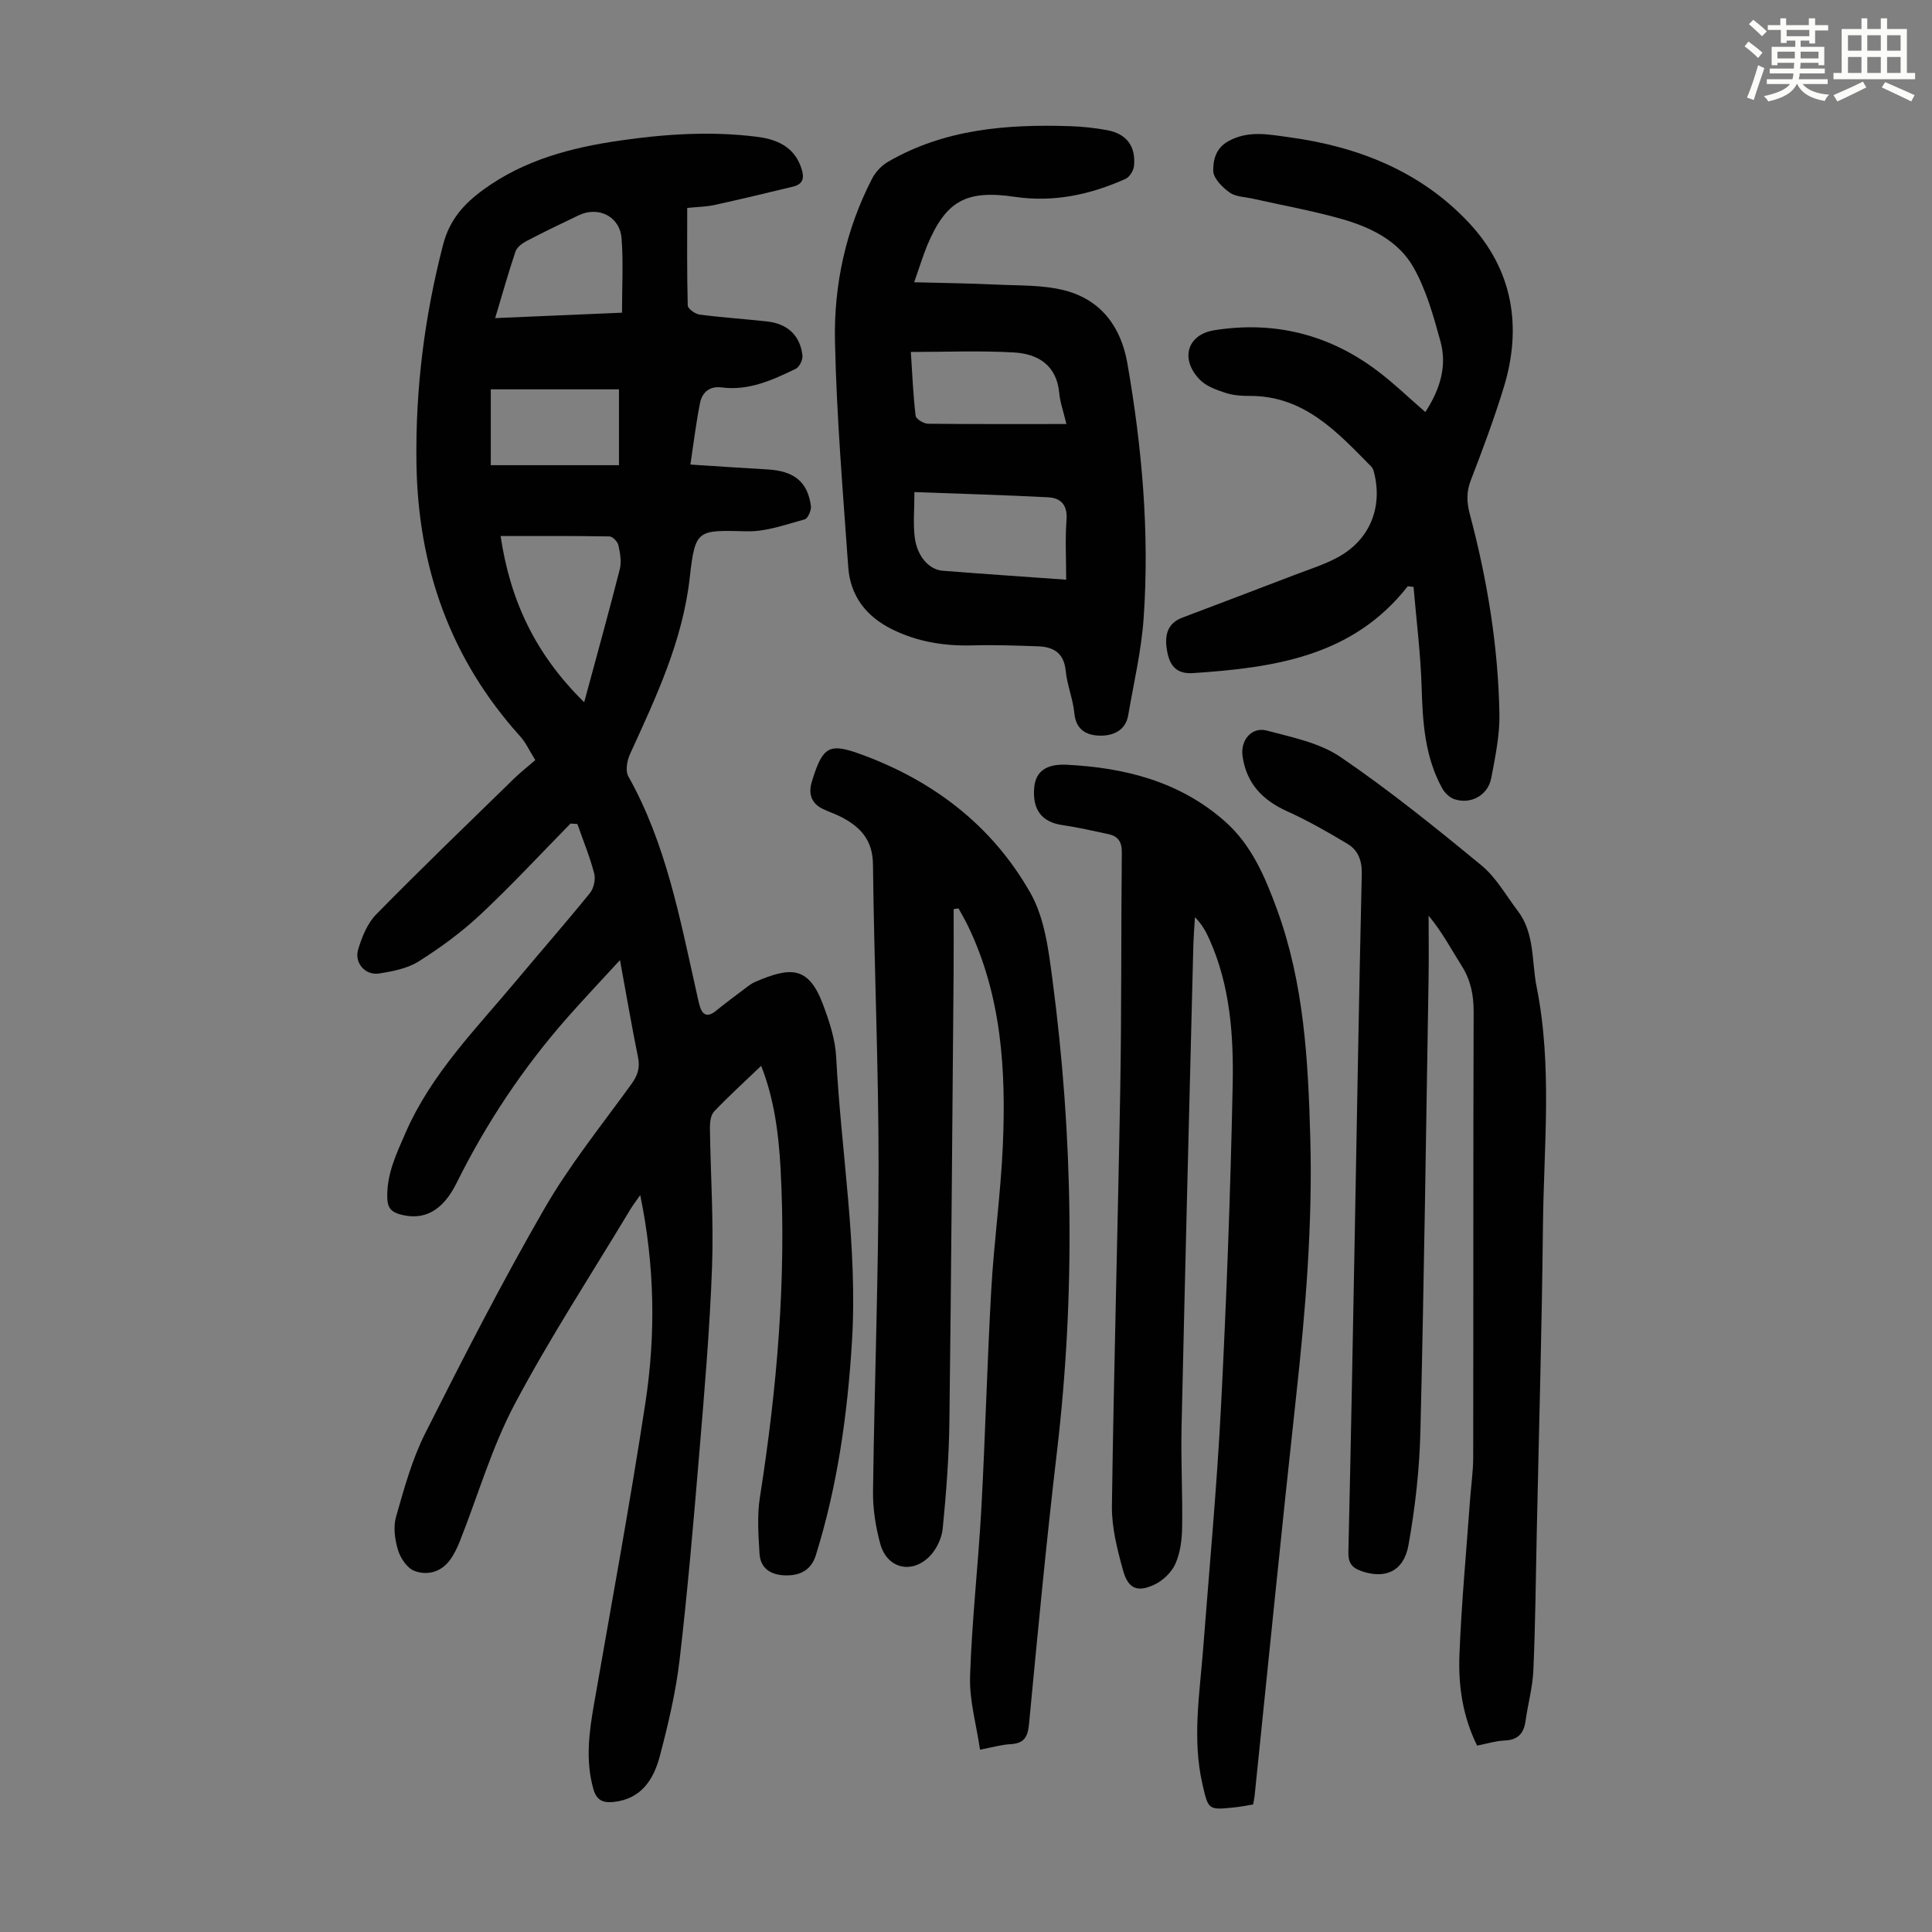 <svg enable-background="new 0 0 400 400" viewBox="0 0 400 400" xmlns="http://www.w3.org/2000/svg"><rect x="0" y="0" width="400" height="400" fill="#808080" stroke="none"/><path d="m361.2 9.6.8-1c.9.7 1.9 1.4 2.9 2.3l-.9 1.1c-1-1-2-1.8-2.8-2.4zm.5 10.6c.9-2.1 1.6-4.3 2.3-6.7.4.2.8.4 1.3.6-.7 2.1-1.5 4.3-2.2 6.6zm.4-15.2.9-.9c1 .8 2 1.6 2.8 2.4l-1 1c-.9-.9-1.8-1.7-2.7-2.5zm12.5-1.2h1.2v1.4h2.7v1.1h-2.7v2.7h-1.2v-.6h-1.8v1.3h4.9v3.8h-1.2v-.5h-3.7c0 .4-.1.9-.1 1.2h5.1v1h-5.2c0 .5-.1.9-.2 1.2h6v1h-5.2c1.1 1.3 2.9 2 5.5 2.2-.4.4-.7.8-.9 1.3-2.9-.5-4.8-1.6-5.7-3.5h-.1c-.8 1.7-2.7 2.9-5.9 3.6-.2-.4-.6-.8-.9-1.1 2.8-.6 4.6-1.4 5.4-2.5h-4.8v-1h5.3c.1-.3.2-.7.2-1.2h-4.9v-1h5c0-.4 0-.8.1-1.2h-3.5v.5h-1.2v-3.8h4.9v-1.3h-1.8v.5h-1.2v-2.7h-2.7v-1h2.6v-1.4h1.2v1.4h4.7v-1.4zm-6.6 8.3h3.6c0-.4 0-.9 0-1.4h-3.6zm1.9-4.6h4.7v-1.3h-4.7zm6.6 3.2h-3.7v1.4h3.7z" fill="#fbfcfa"/><path d="m385.3 3.8h1.3v2.2h2.8v-2.2h1.3v2.2h4.1v9.1h1.7v1.3h-16.9v-1.3h1.7v-9.1h4.1v-2.2zm.4 13.1.7 1.2c-1.8.9-3.8 1.9-6 2.9-.2-.4-.5-.8-.8-1.3 2.3-1 4.3-1.9 6.1-2.8zm-3.1-6.4h2.8v-3.2h-2.8zm0 4.6h2.8v-3.3h-2.8zm4-4.6h2.8v-3.2h-2.8zm0 4.6h2.8v-3.3h-2.8zm3.7 1.9c2.1.9 4.1 1.8 6.1 2.7l-.7 1.3c-2.2-1.1-4.2-2-6.1-2.9zm3.2-9.7h-2.8v3.2h2.8zm-2.8 7.8h2.8v-3.3h-2.8z" fill="#fbfcfa"/><g fill="#010102"><path d="m118.12 170.51c-6.19 6.3-12.2 12.8-18.64 18.83-3.89 3.64-8.27 6.85-12.78 9.7-2.34 1.48-5.4 2.07-8.21 2.51-2.86.45-5.19-2.19-4.33-5.01.79-2.58 1.91-5.39 3.75-7.25 9.33-9.5 18.93-18.74 28.46-28.04 1.36-1.32 2.86-2.5 4.46-3.88-1.22-1.94-1.95-3.6-3.1-4.88-14.54-16.11-21.21-35.1-21.51-56.67-.22-15.33 1.67-30.3 5.51-45.13 1.34-5.21 4.35-8.53 8.44-11.49 8.42-6.1 18.09-8.64 28.12-10.09 9.43-1.37 18.9-1.99 28.43-.79 4.97.62 7.9 2.63 9.2 6.52.67 2 .37 3.29-1.74 3.8-5.41 1.31-10.82 2.61-16.25 3.8-1.72.38-3.53.39-5.65.61 0 6.82-.07 13.51.11 20.2.02.67 1.53 1.76 2.45 1.88 4.65.61 9.34.91 14.01 1.43 4.22.47 6.82 2.91 7.29 7.04.1.88-.63 2.39-1.4 2.76-4.83 2.34-9.74 4.59-15.37 3.85-2.42-.32-3.99 1.01-4.43 3.19-.81 4.01-1.29 8.08-2 12.78 5.78.37 10.86.73 15.95 1.01 5.5.31 8.31 2.53 9 7.56.12.89-.63 2.6-1.29 2.78-3.92 1.06-7.95 2.56-11.91 2.47-10.23-.22-10.75-.58-11.88 9.54-1.47 13.2-7 24.82-12.38 36.6-.61 1.34-.98 3.45-.35 4.58 7.8 13.89 10.66 29.31 14.09 44.56.22.98.41 1.97.69 2.94.59 2.05 1.67 2.44 3.4 1.04 1.91-1.55 3.88-3.02 5.85-4.5.71-.54 1.43-1.12 2.24-1.47 7.27-3.13 11.02-3.34 14.01 4.59 1.32 3.51 2.57 7.25 2.76 10.95 1.01 19.65 4.48 39.16 3.27 58.93-.92 15.01-2.98 29.8-7.47 44.2-.95 3.06-3.16 4.21-6.08 4.21-2.98-.01-5.4-1.24-5.59-4.51-.23-3.88-.52-7.87.08-11.67 3.55-22.61 5.52-45.3 4.27-68.2-.4-7.23-1.35-14.39-4.01-21.12-3.37 3.23-6.68 6.24-9.75 9.46-.7.74-.87 2.23-.86 3.36.13 9.62.79 19.26.44 28.86-.46 12.73-1.55 25.45-2.61 38.15-1.2 14.38-2.43 28.77-4.1 43.1-.79 6.74-2.37 13.44-4.11 20.01-1.27 4.79-3.81 8.87-9.59 9.47-2.24.23-3.52-.41-4.16-2.68-1.67-5.9-.89-11.73.14-17.61 3.62-20.81 7.47-41.59 10.65-62.47 2.14-14.1 1.92-28.31-1.09-42.89-.85 1.23-1.51 2.08-2.06 2.99-8.06 13.41-16.64 26.54-23.96 40.35-4.72 8.92-7.56 18.83-11.3 28.27-.57 1.44-1.26 2.89-2.2 4.11-1.85 2.41-4.68 3.06-7.25 2.08-1.49-.57-2.86-2.62-3.37-4.28-.66-2.16-1.02-4.78-.42-6.89 1.68-5.88 3.32-11.9 6.05-17.32 7.89-15.67 15.91-31.31 24.67-46.5 5.22-9.06 11.88-17.3 18.03-25.81 1.28-1.77 1.8-3.34 1.36-5.51-1.31-6.43-2.41-12.91-3.74-20.14-3.92 4.28-7.5 8.05-10.94 11.95-9.14 10.39-16.74 21.8-22.89 34.2-2.91 5.87-6.83 7.84-11.72 6.49-1.72-.48-2.53-1.28-2.62-3.21-.21-5.03 1.87-9.31 3.8-13.73 5.35-12.25 14.67-21.57 23.03-31.59 5.02-6.02 10.19-11.9 15.12-17.99.8-.99 1.2-2.86.88-4.08-.91-3.47-2.29-6.82-3.48-10.22-.46-.03-.94-.06-1.42-.09zm2.83-25.12c2.62-9.71 5.1-18.6 7.37-27.54.39-1.54.07-3.35-.28-4.95-.16-.74-1.2-1.83-1.85-1.84-7.44-.13-14.88-.08-22.55-.08 1.98 13.17 7.02 24.31 17.31 34.41zm7.83-80.65c0-5.39.29-10.41-.09-15.38-.35-4.55-4.79-6.74-8.87-4.79-3.63 1.73-7.25 3.47-10.82 5.34-.91.48-1.98 1.29-2.28 2.18-1.49 4.43-2.75 8.93-4.2 13.77 8.79-.38 17.21-.74 26.26-1.12zm-.63 31.57c0-5.56 0-10.32 0-15.7-8.96 0-17.7 0-26.54 0v15.7z"/><path d="m259.44 373.6c-1.39.22-2.7.49-4.02.62-5.26.53-5.25.51-6.47-4.84-2.14-9.37-.57-18.7.15-28.06 1.29-16.72 2.84-33.42 3.7-50.17 1.13-22.12 1.96-44.27 2.41-66.41.21-10.27-.49-20.61-4.81-30.25-.71-1.6-1.55-3.14-3-4.59-.12 2.06-.29 4.11-.34 6.17-.83 33.11-1.69 66.22-2.43 99.33-.16 6.93.23 13.87.12 20.8-.04 2.53-.37 5.23-1.37 7.51-.76 1.75-2.52 3.47-4.27 4.32-3.57 1.72-5.53.94-6.58-2.85-1.21-4.36-2.38-8.94-2.32-13.41.4-28.86 1.23-57.72 1.73-86.58.28-16.22.15-32.45.32-48.68.02-2.21-.75-3.38-2.77-3.81-3.16-.67-6.32-1.41-9.51-1.87-4.25-.61-6.25-3.13-5.86-7.75.28-3.33 2.48-4.95 6.67-4.75 12.11.6 23.46 3.47 32.81 11.72 5.54 4.89 8.34 11.54 10.8 18.27 5.58 15.25 6.44 31.2 6.88 47.23.5 17.95-.98 35.74-2.93 53.55-3.02 27.57-5.75 55.17-8.6 82.75-.06.55-.19 1.09-.31 1.75z"/><path d="m305.82 361.41c-3.01-6.1-3.91-12.45-3.66-18.8.42-10.72 1.43-21.42 2.2-32.12.21-2.9.64-5.79.65-8.69.05-30.78-.01-61.56.09-92.34.01-3.48-.61-6.55-2.48-9.5-2.14-3.39-4-6.95-6.84-10.38 0 4.37.06 8.74-.01 13.11-.52 31.22-.93 62.43-1.69 93.64-.19 7.88-1.08 15.81-2.47 23.57-.99 5.51-4.9 7.1-9.82 5.35-2-.71-2.67-1.78-2.62-3.94.51-21.93.91-43.86 1.32-65.78.47-24.84.87-49.68 1.45-74.51.07-2.8-.72-4.95-2.91-6.28-4.09-2.46-8.26-4.84-12.6-6.8-5.1-2.31-8.39-5.79-9.18-11.43-.45-3.22 1.88-6.08 4.99-5.26 5.23 1.39 10.94 2.52 15.28 5.47 10.14 6.91 19.73 14.65 29.21 22.46 3.03 2.49 5.06 6.2 7.5 9.4 3.56 4.67 2.85 10.43 3.91 15.73 3.29 16.43 1.48 33.02 1.31 49.54-.22 21.15-.83 42.29-1.28 63.43-.2 9.5-.29 19.01-.7 28.5-.15 3.54-1.14 7.04-1.63 10.58-.37 2.61-1.65 3.9-4.38 4-1.8.07-3.54.64-5.64 1.05z"/><path d="m202.9 362.25c-.75-5.18-2.22-10.21-2.06-15.18.38-11.61 1.7-23.18 2.34-34.79.82-15.08 1.2-30.18 2.05-45.25.56-9.92 1.95-19.8 2.39-29.72.69-15.63-.23-31.1-7.19-45.56-.6-1.25-1.32-2.46-1.98-3.68-.34.05-.67.1-1.01.15 0 4.51.03 9.03-.01 13.54-.27 30.88-.48 61.75-.87 92.62-.09 7.37-.66 14.75-1.38 22.09-.2 2.04-1.33 4.39-2.79 5.83-3.74 3.69-8.77 2.37-10.14-2.66-.95-3.5-1.55-7.24-1.5-10.86.29-22.37 1.14-44.73 1.15-67.1.01-20.91-.93-41.81-1.16-62.72-.06-5.09-2.63-7.78-6.63-9.84-1.19-.61-2.48-1.03-3.68-1.6-2.23-1.06-3.05-2.83-2.47-5.24.11-.43.24-.86.38-1.29 2.03-6.22 3.34-7.16 9.38-5.01 15.25 5.44 27.68 14.84 35.65 28.96 2.89 5.12 3.71 11.65 4.5 17.66 4.32 32.63 4.81 65.31.95 98.05-2.21 18.76-3.99 37.57-5.78 56.38-.27 2.8-1.18 3.96-3.92 4.09-1.76.09-3.5.62-6.22 1.13z"/><path d="m189.27 58.44c6.13.16 11.56.22 16.97.48 4.75.23 9.67.04 14.2 1.21 7.5 1.95 11.64 7.49 12.97 15.09 3.04 17.46 4.6 35.05 3.37 52.75-.47 6.75-2.05 13.43-3.2 20.13-.53 3.14-3.12 4.21-5.67 4.21-2.69 0-5.13-1.01-5.47-4.59-.28-2.98-1.51-5.87-1.8-8.85-.37-3.72-2.55-4.95-5.77-5.06-4.45-.15-8.92-.32-13.37-.19-5.92.17-11.56-.71-16.9-3.38s-8.57-6.93-8.98-12.83c-1.1-15.59-2.42-31.19-2.75-46.81-.24-11.69 2.26-23.12 7.71-33.66.71-1.37 1.98-2.7 3.32-3.47 11.68-6.76 24.53-7.77 37.62-7.35 2.56.08 5.14.36 7.66.82 4.04.75 5.99 3.29 5.61 7.39-.09.97-.91 2.32-1.76 2.7-7.26 3.27-14.88 4.9-22.85 3.73-10.12-1.49-14.33.73-18.27 10.19-.85 2.1-1.49 4.23-2.64 7.49zm31.47 61.58c0-4.39-.23-8.4.07-12.37.24-3.06-1.13-4.55-3.8-4.69-9.07-.47-18.15-.73-27.69-1.08 0 3.67-.29 6.58.07 9.4.49 3.88 2.95 6.66 5.74 6.88 8.33.66 16.67 1.22 25.61 1.86zm.05-32.23c-.65-2.72-1.32-4.53-1.48-6.38-.53-5.81-4.4-8.16-9.43-8.44-6.97-.4-13.99-.1-21.3-.1.3 4.62.48 8.94.99 13.22.08.66 1.66 1.62 2.56 1.64 9.36.1 18.72.06 28.66.06z"/><path d="m291.46 121.38c-11.39 14.55-27.64 16.85-44.45 17.98-3.62.24-4.86-1.76-5.37-4.54-.52-2.86-.23-5.66 3.11-6.93 7.83-2.97 15.66-5.93 23.48-8.93 3.02-1.16 6.15-2.13 8.95-3.69 6.37-3.55 9.05-10.11 7.37-17.16-.12-.52-.27-1.13-.63-1.49-7.07-7.19-13.94-14.72-25.25-14.65-1.66.01-3.41-.12-4.97-.64-1.85-.61-3.92-1.34-5.24-2.67-4.18-4.22-2.74-9.39 2.96-10.29 12.24-1.95 23.52.78 33.49 8.21 3.49 2.6 6.63 5.65 10.19 8.73 3-4.61 4.56-9.45 3.13-14.64-1.45-5.25-2.95-10.68-5.61-15.36-3.14-5.52-8.97-8.32-14.97-10.01-6.01-1.69-12.18-2.8-18.28-4.17-1.63-.37-3.54-.37-4.8-1.28-1.5-1.07-3.35-2.92-3.38-4.46-.04-2.18.47-4.69 3.13-6.16 4.12-2.28 8.27-1.4 12.42-.84 14.35 1.92 27.41 7.06 37.41 17.76 9.02 9.65 11.04 21.43 7.2 34.01-1.99 6.51-4.38 12.91-6.83 19.26-.95 2.45-.86 4.58-.2 7.07 3.6 13.54 5.87 27.32 6.12 41.34.08 4.41-.87 8.88-1.69 13.25-.68 3.58-4.23 5.53-7.65 4.38-.98-.33-1.98-1.3-2.5-2.23-3.57-6.47-4.05-13.55-4.26-20.78-.2-6.99-1.09-13.96-1.68-20.94-.4-.05-.8-.09-1.2-.13z"/></g></svg>